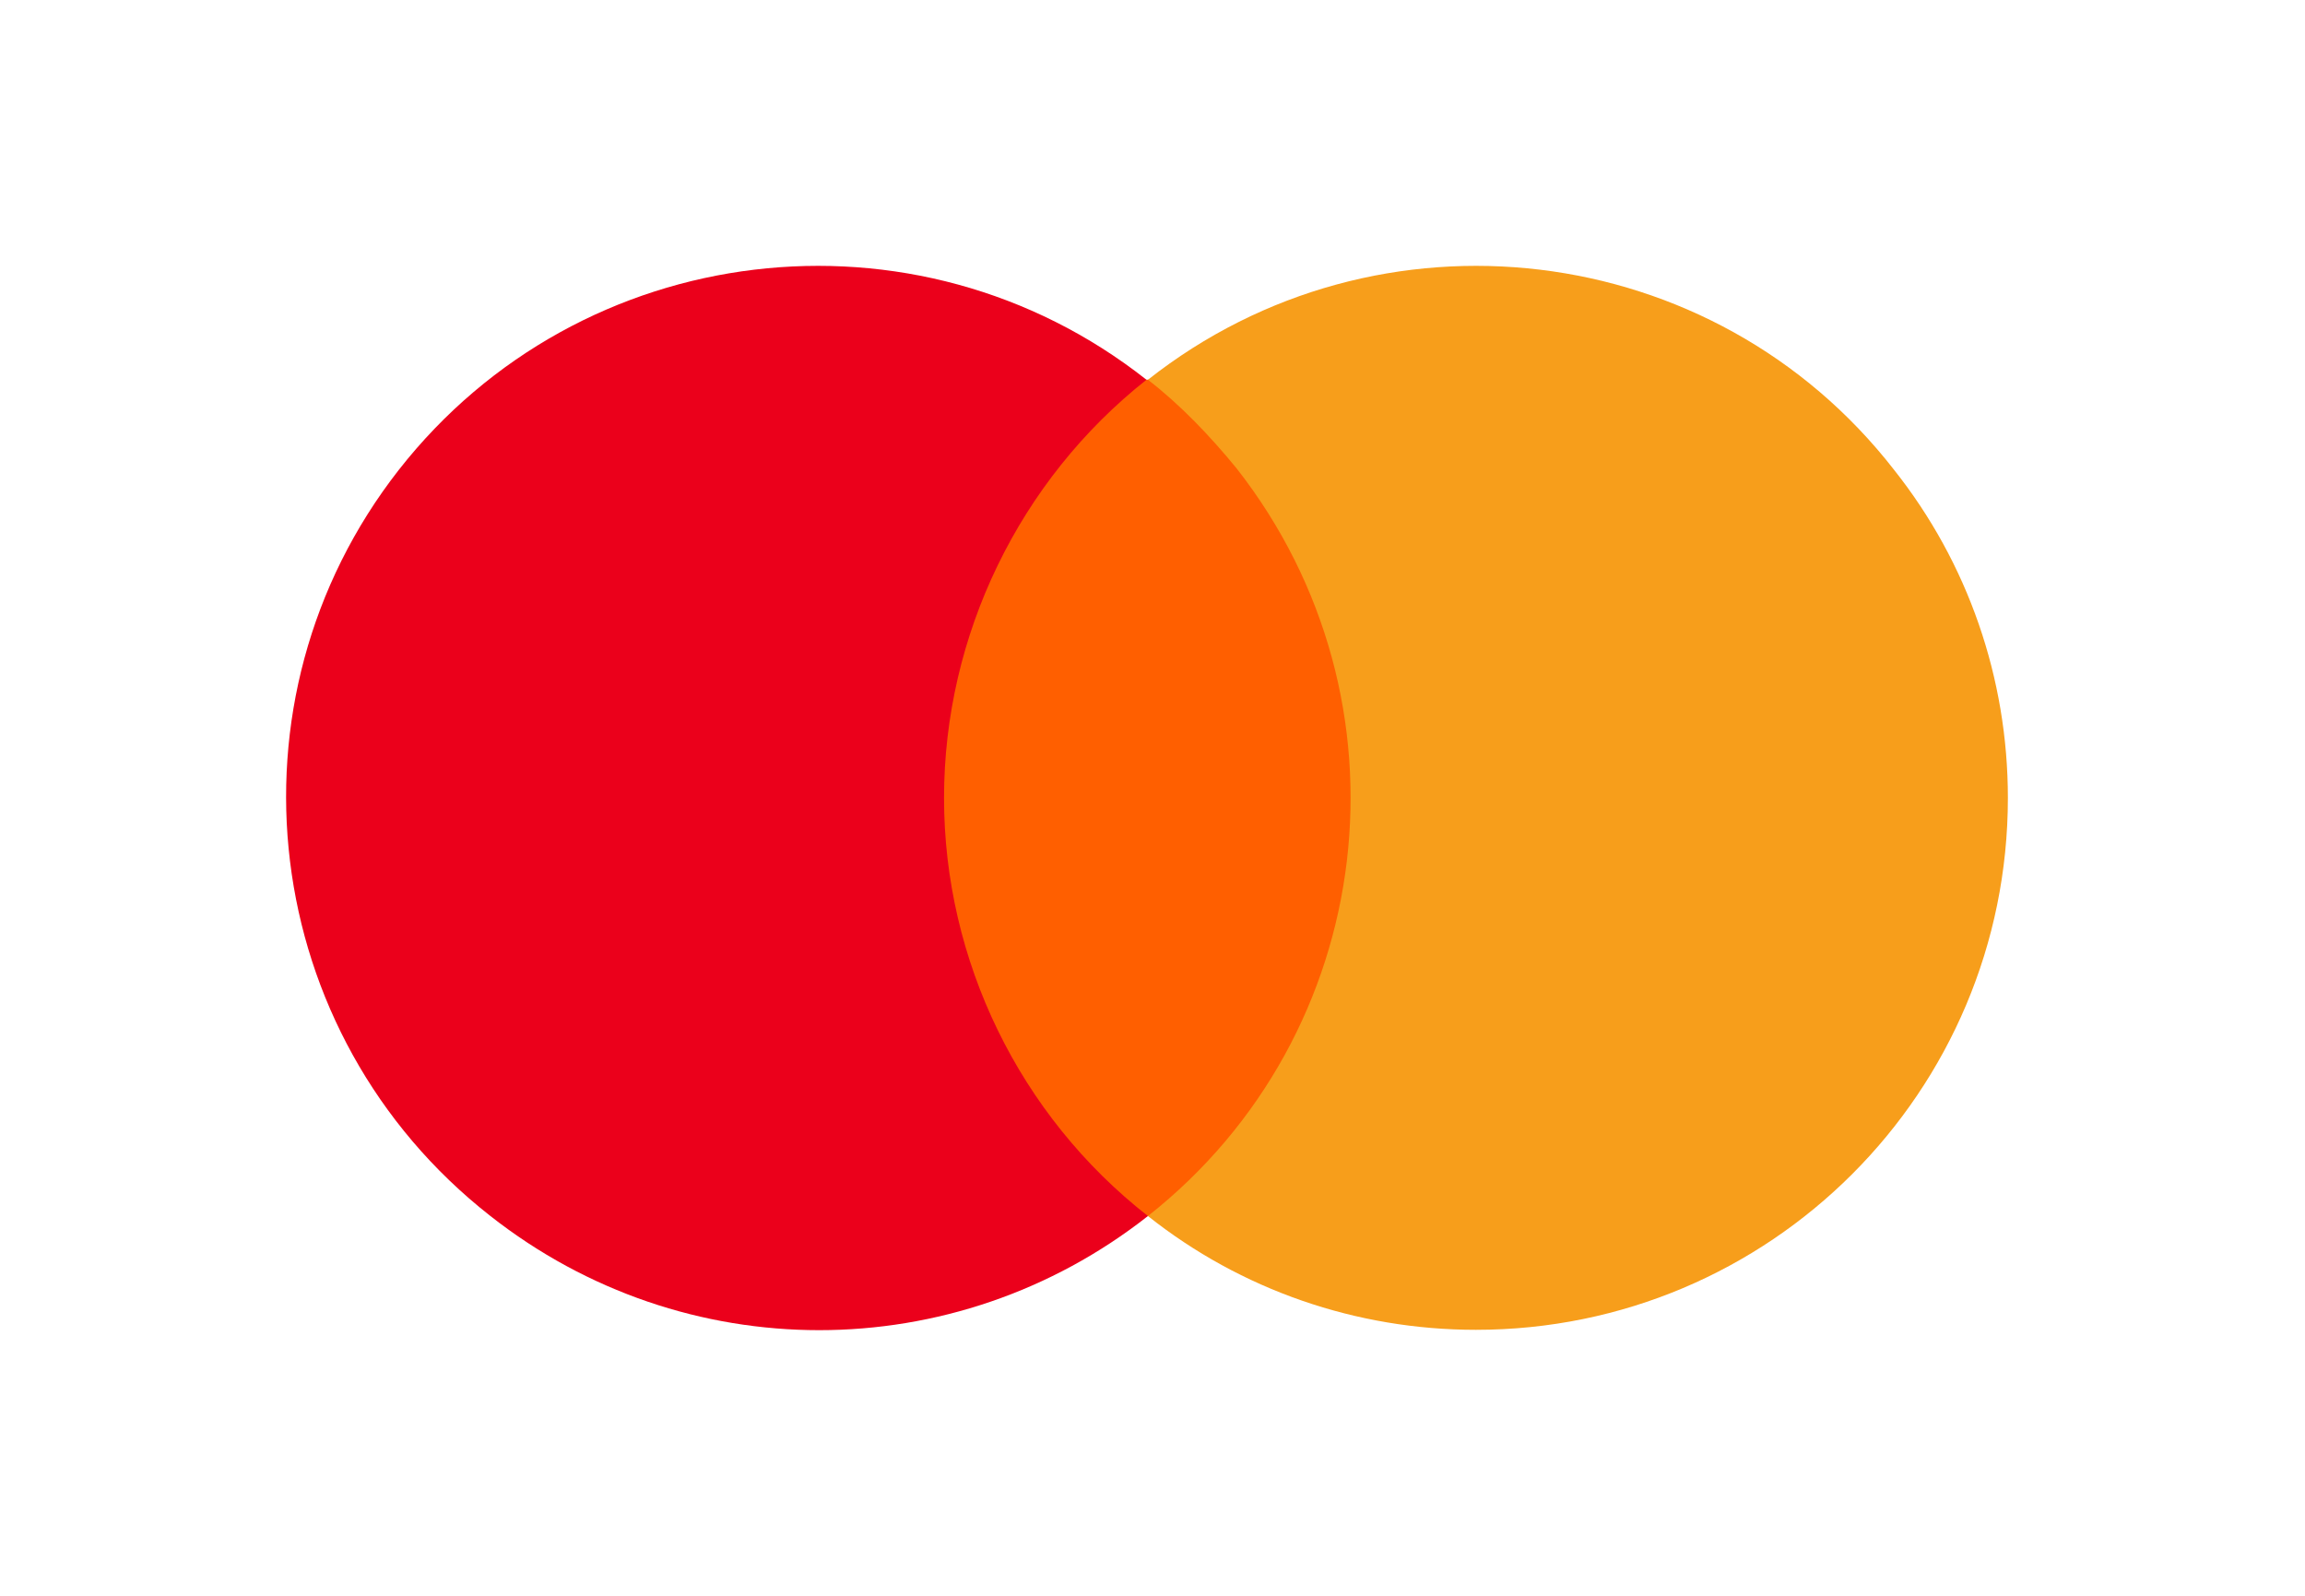 <svg width="52" height="36" viewBox="0 0 52 36" fill="none" xmlns="http://www.w3.org/2000/svg">
<g clip-path="url(#clip0_1507_10581)">
<path d="M31.13 8.566H20.63V27.433H31.13V8.566Z" fill="#FF5F00"/>
<path d="M21.297 18C21.297 14.333 22.997 10.833 25.864 8.567C20.664 4.467 13.097 5.367 8.997 10.6C4.93 15.8 5.83 23.333 11.064 27.433C15.431 30.866 21.53 30.866 25.897 27.433C22.997 25.166 21.297 21.666 21.297 18Z" fill="#EB001B"/>
<path d="M45.297 18C45.297 24.633 39.93 30 33.297 30C30.597 30 27.997 29.1 25.897 27.433C31.097 23.333 31.997 15.8 27.897 10.566C27.297 9.833 26.63 9.133 25.897 8.567C31.097 4.467 38.664 5.367 42.73 10.6C44.397 12.7 45.297 15.3 45.297 18Z" fill="#F79E1B"/>
</g>
<defs>
<clipPath id="clip0_1507_10581">
<rect width="50.8" height="36" fill="white" transform="translate(0.497)"/>
</clipPath>
</defs>
</svg>
